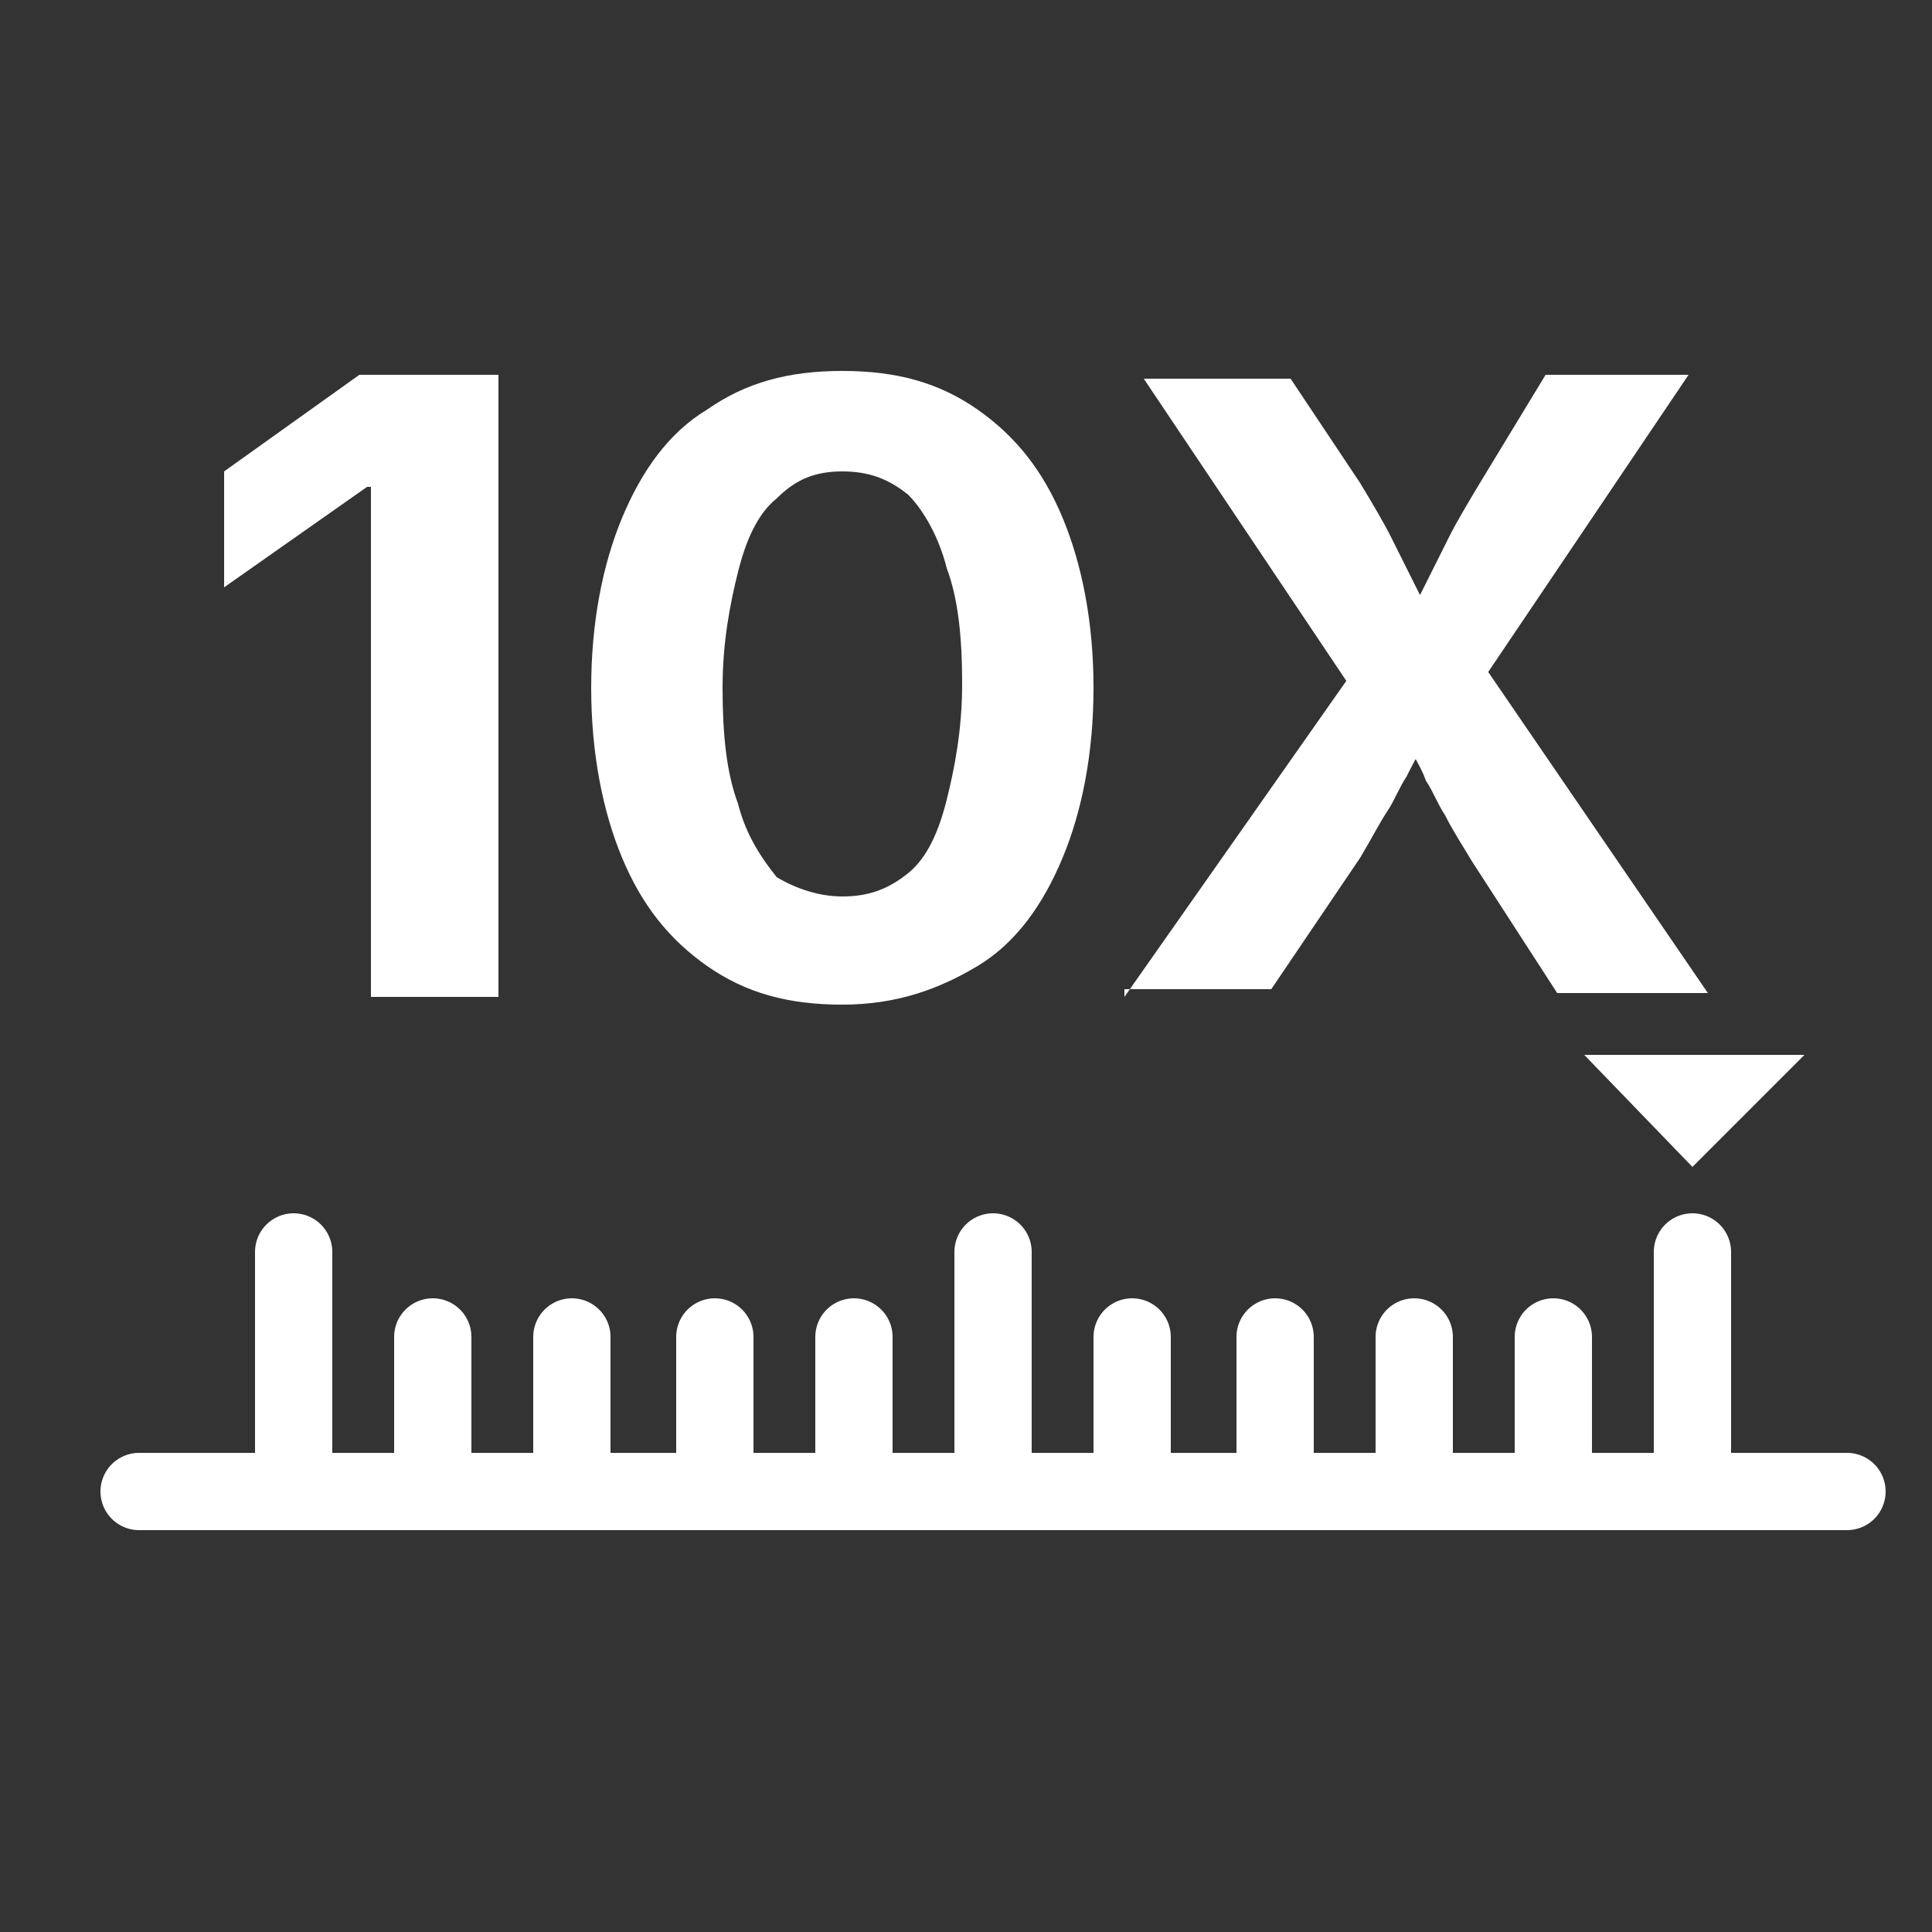 <svg xml:space="preserve" style="enable-background:new 0 0 50 50;" viewBox="0 0 50 50" y="0px" x="0px" xmlns:xlink="http://www.w3.org/1999/xlink" xmlns="http://www.w3.org/2000/svg" id="图层_1" version="1.1">
<rect x="0" y="0" width="50" height="50" fill="#333333" stroke="none"/>
<style type="text/css">
	.st0{fill:#FFFFFF;}
	.st1{fill:none;stroke:#FFFFFF;stroke-width:2;stroke-linecap:round;}
</style>
<g>
	<path d="M12.9,9.7v16.1H9.6V12.6H9.5l-3.7,2.6v-3l3.5-2.5C9.3,9.7,12.9,9.7,12.9,9.7z" class="st0"></path>
	<path d="M21.8,26c-1.4,0-2.5-0.3-3.5-1s-1.7-1.6-2.2-2.8c-0.5-1.2-0.8-2.7-0.8-4.4c0-1.7,0.3-3.2,0.8-4.4
		s1.2-2.2,2.2-2.8c1-0.7,2.1-1,3.5-1s2.5,0.3,3.5,1s1.7,1.6,2.2,2.8s0.8,2.7,0.8,4.4c0,1.7-0.3,3.2-0.8,4.4
		c-0.5,1.2-1.2,2.2-2.2,2.8C24.3,25.6,23.2,26,21.8,26z M21.8,23.2c0.7,0,1.2-0.2,1.7-0.6s0.8-1.1,1-1.9s0.4-1.8,0.4-3
		s-0.1-2.2-0.4-3c-0.2-0.8-0.6-1.5-1-1.9c-0.5-0.4-1-0.6-1.7-0.6s-1.2,0.2-1.7,0.7c-0.5,0.4-0.8,1.1-1,1.9c-0.2,0.8-0.4,1.8-0.4,3
		c0,1.2,0.1,2.2,0.4,3c0.2,0.8,0.6,1.4,1,1.9C20.6,23,21.2,23.2,21.8,23.2z" class="st0"></path>
	<path d="M29.1,25.8l6.6-9.4v2.5l-6.1-9.1h3.8l1.8,2.7c0.3,0.5,0.6,1,0.8,1.4s0.4,0.8,0.6,1.2c0.2,0.4,0.4,0.8,0.6,1.2
		h-0.9c0.2-0.4,0.4-0.8,0.6-1.2c0.2-0.4,0.4-0.8,0.6-1.2c0.2-0.4,0.5-0.9,0.8-1.4L40,9.7h3.7l-6,8.9v-2.4l6.5,9.5h-3.9l-2.2-3.4
		c-0.3-0.5-0.5-0.8-0.7-1.2c-0.2-0.3-0.3-0.6-0.5-0.9c-0.1-0.3-0.3-0.6-0.5-1h0.5c-0.2,0.3-0.4,0.7-0.5,0.9
		c-0.2,0.3-0.3,0.6-0.5,0.9s-0.4,0.7-0.7,1.2l-2.3,3.4h-3.8V25.8z" class="st0"></path>
</g>
<line y2="38.6" x2="3.6" y1="38.6" x1="47.8" class="st1"></line>
<g>
	<line y2="32.4" x2="43.8" y1="38.6" x1="43.8" class="st1"></line>
	<line y2="34.6" x2="40.2" y1="38.6" x1="40.2" class="st1"></line>
	<line y2="34.6" x2="36.6" y1="38.6" x1="36.6" class="st1"></line>
	<line y2="34.6" x2="33" y1="38.6" x1="33" class="st1"></line>
	<line y2="34.6" x2="29.3" y1="38.6" x1="29.3" class="st1"></line>
	<line y2="32.4" x2="25.7" y1="38.6" x1="25.7" class="st1"></line>
	<line y2="34.6" x2="22.1" y1="38.6" x1="22.1" class="st1"></line>
	<line y2="34.6" x2="18.5" y1="38.6" x1="18.5" class="st1"></line>
	<line y2="34.6" x2="14.8" y1="38.6" x1="14.8" class="st1"></line>
	<line y2="34.6" x2="11.2" y1="38.6" x1="11.2" class="st1"></line>
	<line y2="32.4" x2="7.6" y1="38.6" x1="7.6" class="st1"></line>
</g>
<polygon points="41,27.3 43.8,30.2 46.7,27.3" class="st0"></polygon>
</svg>
